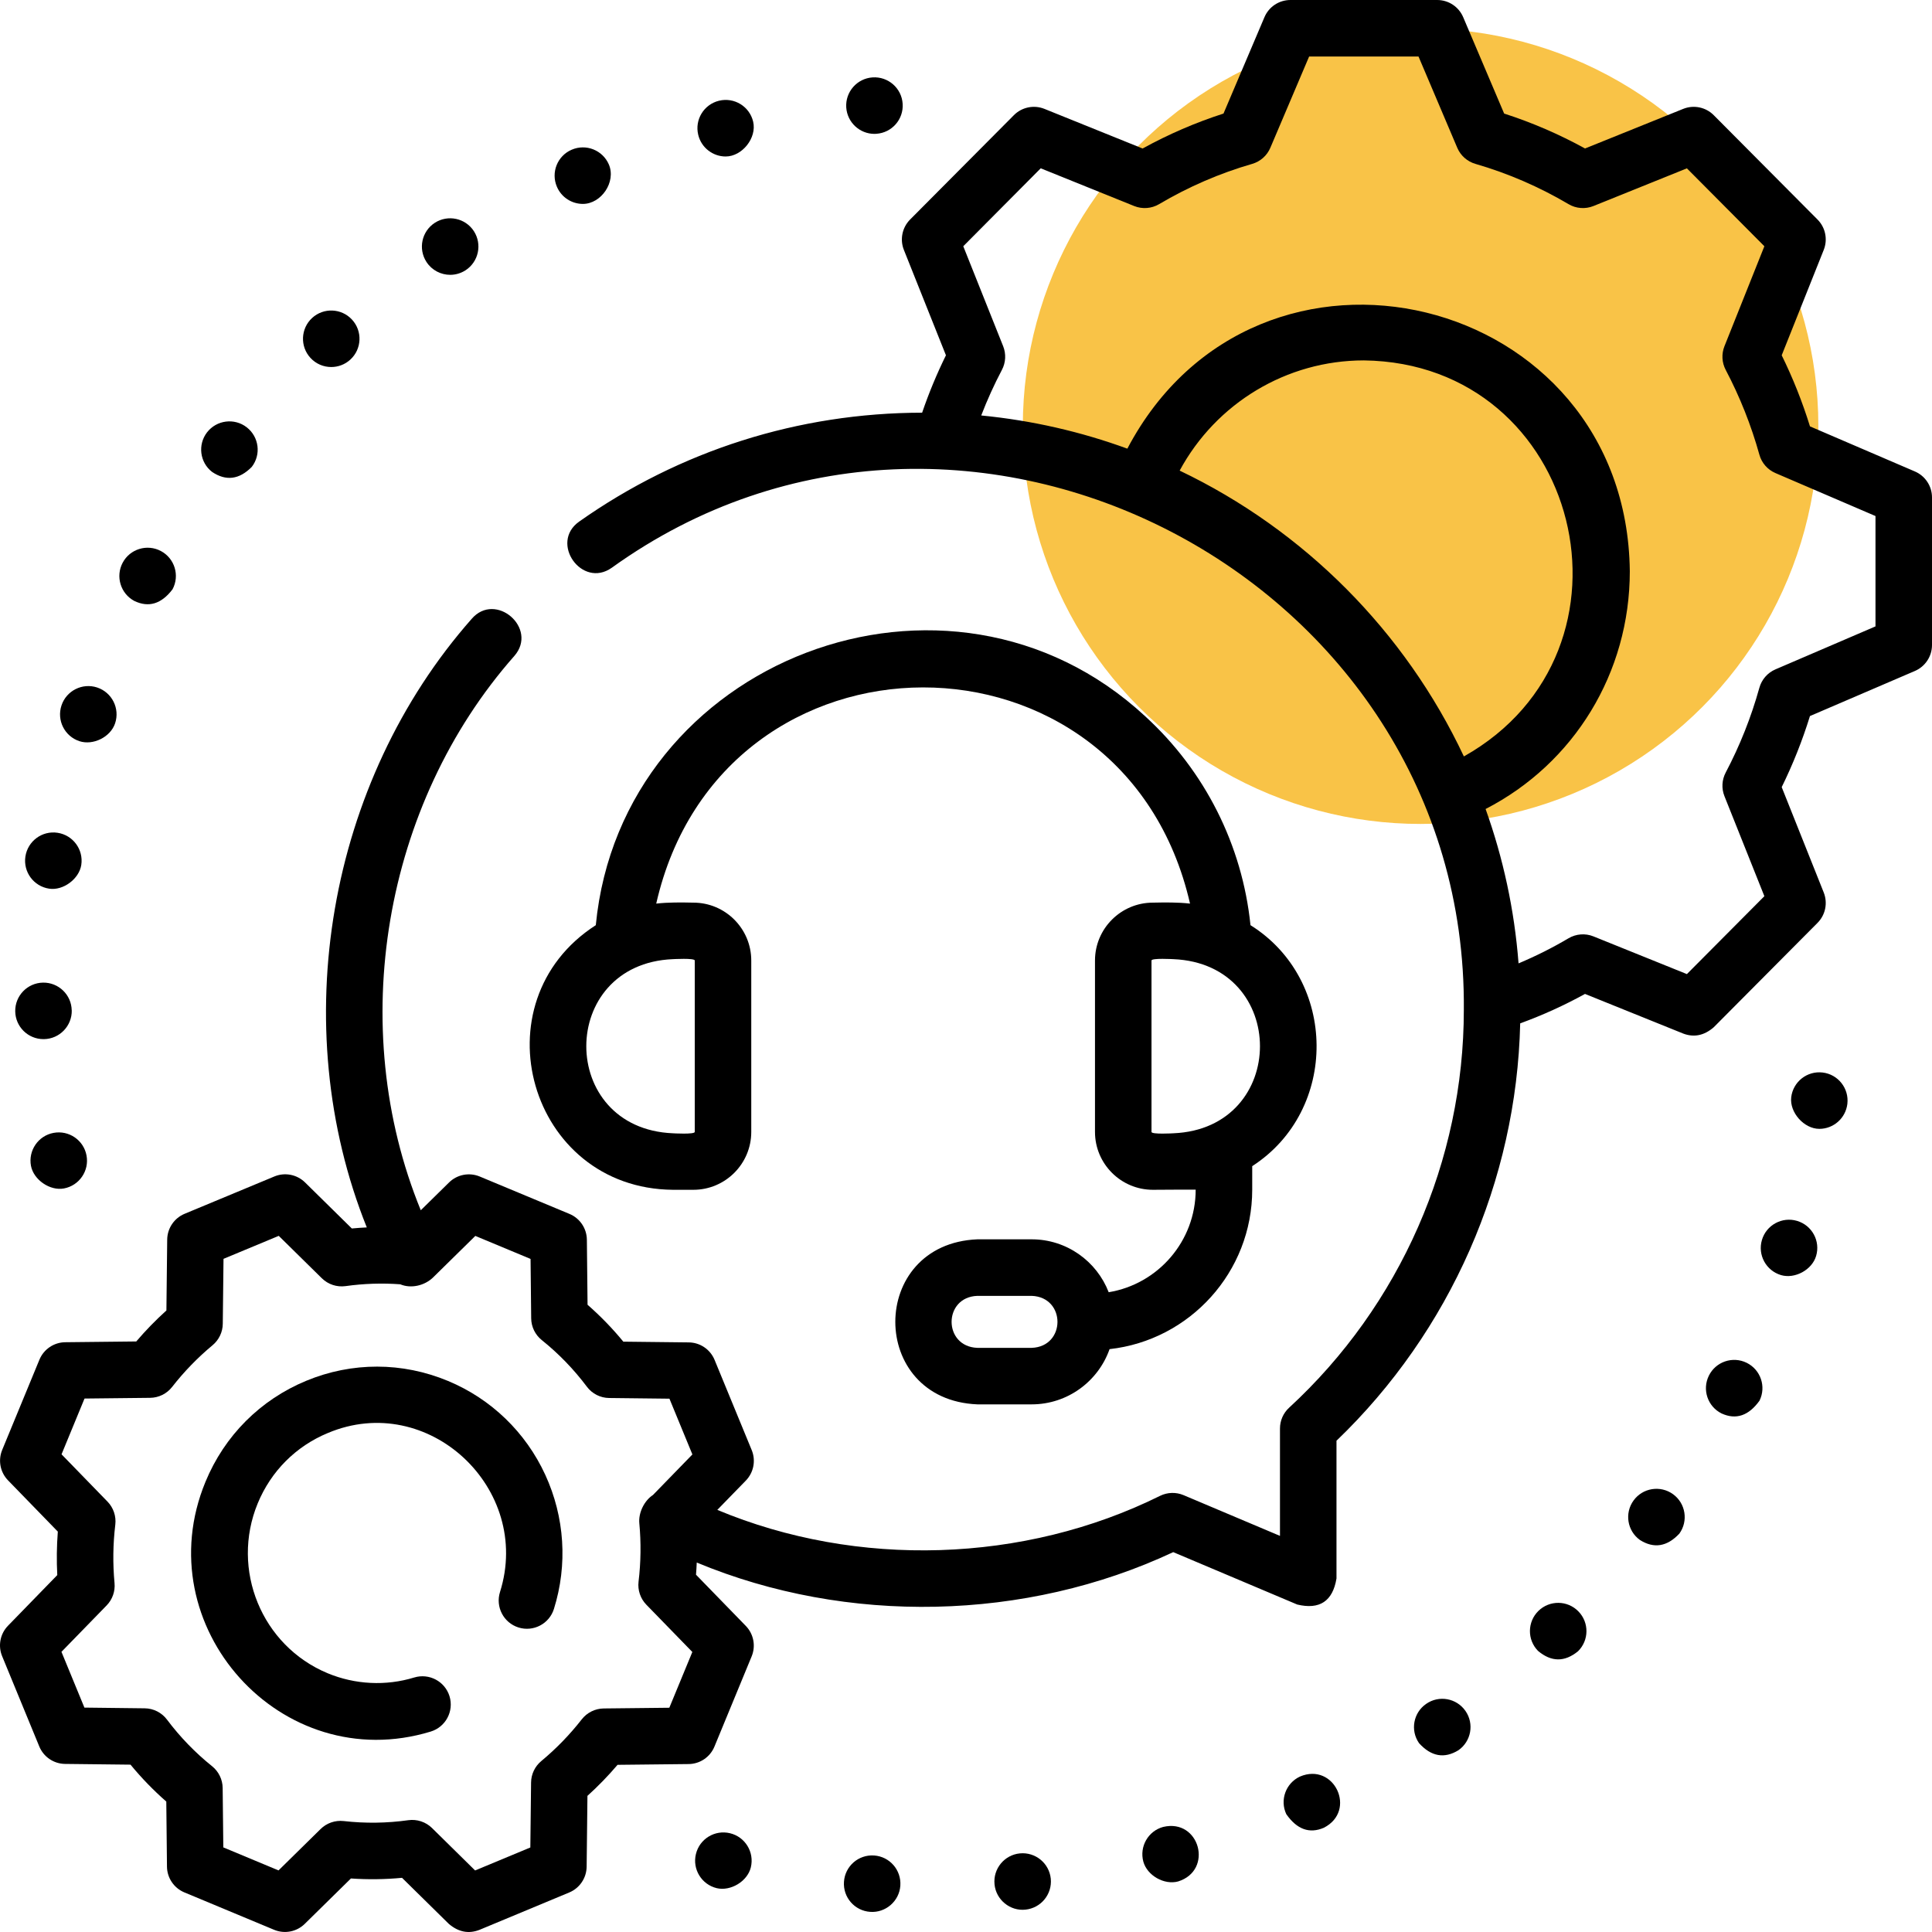 <?xml version="1.0" encoding="UTF-8"?> <svg xmlns="http://www.w3.org/2000/svg" width="68" height="68" viewBox="0 0 68 68" fill="none"> <circle cx="50" cy="15" r="14" fill="#F9C347"></circle> <path d="M40.94 64.302H40.939C40.41 64.446 40.098 64.994 40.242 65.525C40.378 66.014 40.979 66.353 41.465 66.221C42.722 65.829 42.221 63.996 40.94 64.302V64.302Z" fill="black"></path> <path d="M35.896 65.233C35.35 65.287 34.95 65.774 35.004 66.32C35.055 66.868 35.554 67.27 36.091 67.213C36.638 67.158 37.037 66.672 36.984 66.125C36.929 65.579 36.443 65.18 35.896 65.233V65.233Z" fill="black"></path> <path d="M25.696 64.524C25.161 64.394 24.623 64.721 24.494 65.256C24.364 65.789 24.692 66.327 25.226 66.457C25.715 66.573 26.307 66.219 26.427 65.725C26.556 65.191 26.229 64.653 25.696 64.524V64.524Z" fill="black"></path> <path d="M30.766 65.307C30.216 65.269 29.742 65.683 29.705 66.231C29.666 66.779 30.08 67.254 30.628 67.291C31.168 67.332 31.653 66.916 31.689 66.368C31.727 65.819 31.313 65.344 30.766 65.307V65.307Z" fill="black"></path> <path d="M45.752 62.53C45.255 62.763 45.04 63.355 45.273 63.852C45.648 64.389 46.088 64.549 46.595 64.331C47.769 63.732 46.962 62.012 45.752 62.53V62.53Z" fill="black"></path> <path d="M50.196 59.971C49.743 60.283 49.632 60.903 49.946 61.354C50.373 61.824 50.835 61.907 51.331 61.603C51.781 61.29 51.893 60.671 51.58 60.22C51.266 59.768 50.646 59.656 50.196 59.971Z" fill="black"></path> <path d="M61.477 47.966C60.985 47.724 60.388 47.926 60.146 48.42C59.903 48.912 60.105 49.509 60.598 49.751C61.104 49.98 61.548 49.829 61.929 49.299C62.172 48.806 61.971 48.21 61.477 47.966Z" fill="black"></path> <path d="M64.15 37.749C63.605 37.684 63.11 38.074 63.045 38.619C62.982 39.154 63.495 39.732 64.035 39.732C64.532 39.732 64.96 39.359 65.021 38.854C65.021 38.853 65.021 38.853 65.021 38.853C65.085 38.308 64.695 37.813 64.15 37.749Z" fill="black"></path> <path d="M63.25 42.971C62.724 42.815 62.169 43.116 62.014 43.643C61.858 44.169 62.159 44.722 62.685 44.879C63.17 45.023 63.777 44.697 63.921 44.206C64.078 43.68 63.777 43.127 63.25 42.971Z" fill="black"></path> <path d="M54.147 56.699C53.755 57.084 53.748 57.714 54.133 58.106C54.6 58.5 55.069 58.504 55.54 58.12C55.932 57.735 55.938 57.105 55.553 56.714C55.169 56.321 54.54 56.315 54.147 56.699Z" fill="black"></path> <path d="M58.886 52.591C58.44 52.268 57.818 52.368 57.496 52.812C57.173 53.258 57.273 53.88 57.719 54.202C58.212 54.513 58.675 54.439 59.107 53.979C59.429 53.535 59.33 52.913 58.886 52.591Z" fill="black"></path> <path d="M15.845 9.673C16.03 9.673 16.218 9.621 16.386 9.513C16.846 9.213 16.977 8.598 16.679 8.136C16.38 7.676 15.764 7.545 15.303 7.843C14.842 8.143 14.711 8.758 15.01 9.22C15.2 9.513 15.52 9.673 15.845 9.673Z" fill="black"></path> <path d="M20.516 7.177C21.163 7.177 21.692 6.403 21.43 5.789C21.212 5.285 20.627 5.051 20.123 5.269C20.122 5.269 20.122 5.269 20.122 5.269C19.618 5.485 19.384 6.07 19.602 6.575C19.764 6.952 20.13 7.177 20.516 7.177Z" fill="black"></path> <path d="M30.777 4.712C30.8 4.712 30.822 4.71 30.844 4.709C31.393 4.673 31.808 4.199 31.77 3.651C31.735 3.103 31.26 2.688 30.712 2.724C30.163 2.761 29.75 3.234 29.785 3.782C29.821 4.309 30.259 4.712 30.777 4.712V4.712Z" fill="black"></path> <path d="M25.541 5.508C26.121 5.508 26.646 4.853 26.508 4.28C26.381 3.746 25.844 3.416 25.309 3.545C24.775 3.674 24.446 4.211 24.575 4.744C24.683 5.2 25.092 5.508 25.541 5.508Z" fill="black"></path> <path d="M11.659 12.918C11.899 12.918 12.141 12.832 12.332 12.655C12.736 12.284 12.763 11.654 12.39 11.25C12.019 10.847 11.39 10.82 10.986 11.191C10.581 11.564 10.555 12.193 10.927 12.597C11.124 12.811 11.39 12.918 11.659 12.918Z" fill="black"></path> <path d="M1.883 39.874C1.344 39.975 0.99 40.496 1.09 41.034C1.183 41.526 1.76 41.923 2.252 41.829C2.792 41.727 3.147 41.207 3.045 40.667C2.943 40.127 2.423 39.772 1.883 39.874V39.874Z" fill="black"></path> <path d="M1.73 31.278C2.224 31.355 2.787 30.933 2.861 30.442C2.943 29.9 2.569 29.393 2.025 29.311C1.483 29.229 0.976 29.603 0.894 30.147C0.812 30.689 1.186 31.197 1.73 31.278Z" fill="black"></path> <path d="M1.53 36.574H1.548C2.097 36.565 2.535 36.111 2.526 35.562H2.524C2.515 35.014 2.063 34.576 1.512 34.585C0.963 34.596 0.527 35.048 0.536 35.597C0.545 36.141 0.989 36.574 1.53 36.574V36.574Z" fill="black"></path> <path d="M2.795 26.087C3.277 26.245 3.891 25.944 4.052 25.456C4.225 24.935 3.942 24.371 3.421 24.198C2.9 24.026 2.336 24.309 2.164 24.83C1.991 25.352 2.274 25.915 2.795 26.087Z" fill="black"></path> <path d="M4.727 21.151C5.233 21.394 5.681 21.258 6.073 20.741C6.332 20.256 6.149 19.654 5.664 19.395C5.18 19.137 4.576 19.32 4.318 19.805C4.06 20.289 4.243 20.892 4.727 21.151Z" fill="black"></path> <path d="M7.466 16.611C7.955 16.939 8.42 16.88 8.861 16.434C9.198 16 9.118 15.376 8.683 15.039C8.25 14.703 7.625 14.783 7.288 15.216C6.953 15.651 7.031 16.276 7.466 16.611Z" fill="black"></path> <path d="M67.398 16.594L63.705 15.007C63.439 14.148 63.106 13.31 62.71 12.505L64.189 8.797C64.336 8.429 64.251 8.008 63.971 7.727L60.318 4.054C60.036 3.77 59.612 3.683 59.241 3.833L55.788 5.226C54.879 4.726 53.924 4.314 52.941 3.997L51.5 0.606C51.344 0.238 50.984 0 50.585 0H45.419C45.02 0 44.659 0.238 44.504 0.606L43.063 3.997C42.079 4.314 41.125 4.726 40.216 5.227L36.763 3.833C36.392 3.683 35.967 3.77 35.685 4.054L32.032 7.727C31.753 8.009 31.667 8.429 31.814 8.797L33.294 12.505C32.972 13.159 32.691 13.836 32.456 14.525C28.103 14.532 23.929 15.857 20.384 18.359C19.333 19.101 20.48 20.726 21.531 19.984C33.898 11.092 51.653 20.297 51.522 35.542C51.522 40.847 49.28 45.951 45.372 49.547C45.167 49.735 45.051 50.001 45.051 50.279V54.058L41.657 52.624C41.393 52.513 41.092 52.521 40.834 52.647C36.044 55.023 30.171 55.202 25.247 53.143L26.251 52.112C26.527 51.827 26.609 51.406 26.458 51.039L25.151 47.864C24.999 47.495 24.642 47.252 24.243 47.248L21.939 47.222C21.555 46.754 21.133 46.32 20.68 45.923L20.656 43.633C20.651 43.236 20.411 42.879 20.044 42.726L16.886 41.41C16.517 41.256 16.091 41.338 15.806 41.618L14.81 42.597C12.169 36.148 13.487 28.316 18.106 23.084C18.948 22.112 17.445 20.808 16.603 21.78C11.534 27.524 10.06 36.103 12.91 43.201C12.734 43.209 12.558 43.222 12.383 43.238L10.736 41.617C10.45 41.337 10.025 41.254 9.656 41.408L6.497 42.722C6.13 42.875 5.89 43.232 5.885 43.629L5.857 46.124C5.48 46.464 5.125 46.829 4.796 47.215L2.295 47.242C1.896 47.247 1.539 47.489 1.387 47.858L0.077 51.033C-0.074 51.4 0.007 51.821 0.284 52.105L2.035 53.907C1.996 54.416 1.989 54.928 2.016 55.438L0.282 57.22C0.005 57.504 -0.076 57.926 0.075 58.292L1.382 61.468C1.533 61.837 1.891 62.08 2.29 62.084L4.594 62.11C4.978 62.577 5.399 63.012 5.853 63.409L5.877 65.699C5.881 66.096 6.122 66.453 6.489 66.606L9.647 67.922C10.016 68.076 10.441 67.994 10.727 67.713L12.351 66.116C12.949 66.157 13.551 66.15 14.15 66.093L15.797 67.714C16.136 68.003 16.496 68.073 16.877 67.924L20.035 66.609C20.402 66.456 20.643 66.1 20.648 65.702L20.676 63.208C21.053 62.868 21.407 62.503 21.736 62.116L24.238 62.089C24.637 62.085 24.994 61.843 25.146 61.474L26.456 58.298C26.607 57.932 26.526 57.51 26.249 57.226L24.497 55.424C24.509 55.282 24.517 55.139 24.523 54.996C29.81 57.197 36.102 57.065 41.294 54.63L45.658 56.474C46.446 56.663 46.907 56.358 47.04 55.558V50.709C51.043 46.867 53.378 41.56 53.506 36.019C54.289 35.734 55.054 35.387 55.787 34.983L59.241 36.377C59.622 36.522 59.981 36.448 60.318 36.156L63.971 32.482C64.251 32.201 64.336 31.781 64.189 31.412L62.71 27.704C63.106 26.899 63.439 26.061 63.704 25.203L67.398 23.616C67.763 23.459 68 23.1 68 22.702V17.507C68 17.11 67.763 16.751 67.398 16.594V16.594ZM23.558 60.107L21.25 60.132C20.947 60.136 20.663 60.276 20.476 60.515C20.055 61.054 19.576 61.548 19.051 61.984C18.827 62.17 18.695 62.446 18.692 62.738L18.666 65.025L16.722 65.834L15.206 64.341C14.986 64.124 14.673 64.022 14.37 64.065C13.614 64.171 12.849 64.181 12.096 64.095C11.797 64.062 11.5 64.164 11.286 64.374L9.803 65.832L7.86 65.022L7.837 62.931C7.834 62.633 7.697 62.352 7.465 62.165C6.871 61.689 6.337 61.137 5.877 60.524C5.692 60.277 5.402 60.13 5.093 60.127L2.971 60.102L2.163 58.139L3.754 56.505C3.957 56.296 4.059 56.008 4.031 55.718C3.967 55.036 3.976 54.345 4.058 53.664C4.094 53.366 3.993 53.067 3.784 52.852L2.166 51.187L2.975 49.224L5.283 49.199C5.586 49.196 5.871 49.055 6.057 48.817C6.477 48.278 6.957 47.784 7.482 47.347C7.706 47.161 7.838 46.885 7.841 46.594L7.867 44.307L9.811 43.498L11.327 44.99C11.548 45.207 11.855 45.309 12.163 45.267C12.802 45.177 13.447 45.156 14.087 45.203C14.472 45.365 14.952 45.248 15.248 44.957L16.73 43.5L18.674 44.31L18.696 46.401C18.699 46.699 18.836 46.98 19.068 47.166C19.662 47.642 20.196 48.194 20.656 48.807C20.841 49.055 21.131 49.202 21.44 49.205L23.562 49.229L24.37 51.192L22.983 52.618C22.674 52.819 22.467 53.247 22.502 53.614C22.566 54.295 22.557 54.986 22.475 55.668C22.439 55.966 22.54 56.264 22.749 56.48L24.368 58.144L23.558 60.107ZM41.52 16.564C42.803 14.189 45.285 12.685 48.002 12.685C55.653 12.779 58.15 22.895 51.524 26.624C49.455 22.227 45.905 18.658 41.52 16.564V16.564ZM66.011 22.047L62.489 23.56C62.212 23.679 62.005 23.917 61.924 24.207C61.637 25.24 61.238 26.244 60.739 27.191C60.603 27.449 60.587 27.753 60.695 28.023L62.1 31.543L59.373 34.285L56.085 32.958C55.798 32.842 55.473 32.867 55.207 33.024C54.641 33.359 54.053 33.654 53.448 33.907C53.302 32.015 52.904 30.193 52.288 28.474C55.401 26.872 57.364 23.685 57.364 20.105C57.253 10.265 44.255 7.107 39.679 15.791C38.049 15.196 36.325 14.797 34.536 14.623C34.747 14.075 34.991 13.537 35.264 13.019C35.4 12.761 35.416 12.457 35.308 12.186L33.904 8.667L36.63 5.924L39.918 7.251C40.205 7.367 40.53 7.343 40.797 7.185C41.828 6.575 42.93 6.098 44.073 5.768C44.36 5.685 44.595 5.477 44.712 5.201L46.077 1.989H49.927L51.291 5.202C51.408 5.477 51.643 5.685 51.93 5.768C53.073 6.099 54.176 6.576 55.207 7.185C55.473 7.343 55.798 7.367 56.085 7.251L59.373 5.925L62.1 8.667L60.695 12.186C60.587 12.457 60.603 12.761 60.739 13.019C61.238 13.966 61.636 14.969 61.924 16.002C62.004 16.293 62.212 16.531 62.489 16.65L66.011 18.163V22.047Z" fill="black"></path> <path d="M23.684 41.877H24.405C25.529 41.877 26.442 40.963 26.442 39.84V33.807C26.442 32.684 25.529 31.77 24.405 31.77C23.978 31.761 23.52 31.755 23.097 31.804C25.4 21.683 39.557 21.634 41.885 31.804C41.462 31.755 41.005 31.761 40.578 31.77C39.454 31.77 38.54 32.684 38.54 33.807V39.84C38.54 40.963 39.454 41.877 40.578 41.877C41.018 41.872 41.779 41.871 42.084 41.872C42.084 43.687 40.757 45.197 39.022 45.482C38.602 44.394 37.545 43.62 36.311 43.62H34.401C30.549 43.78 30.549 49.27 34.401 49.429H36.311C37.576 49.429 38.655 48.616 39.053 47.485C41.873 47.173 44.074 44.775 44.074 41.872V41.045C47.122 39.077 47.087 34.485 44.013 32.563C43.723 29.744 42.412 27.139 40.313 25.216C33.389 18.793 21.876 23.202 20.97 32.563C16.764 35.268 18.617 41.832 23.684 41.877V41.877ZM36.311 47.44H34.401C33.19 47.397 33.191 45.652 34.401 45.61H36.311C37.523 45.653 37.522 47.398 36.311 47.44ZM41.298 39.888C41.301 39.888 40.529 39.934 40.529 39.84V33.807C40.529 33.714 41.301 33.76 41.298 33.759C45.365 33.928 45.361 39.721 41.298 39.888V39.888ZM23.684 33.759C23.681 33.76 24.453 33.714 24.453 33.807V39.84C24.453 39.934 23.681 39.888 23.684 39.888C19.618 39.719 19.621 33.927 23.684 33.759Z" fill="black"></path> <path d="M15.769 48.605C14.161 47.935 12.389 47.932 10.779 48.599C9.162 49.268 7.902 50.531 7.232 52.155C5.133 57.235 9.903 62.55 15.161 60.945C15.686 60.785 15.982 60.229 15.822 59.703C15.661 59.178 15.105 58.883 14.58 59.042C13.58 59.348 12.496 59.294 11.528 58.891C9.212 57.925 8.11 55.244 9.071 52.913C9.538 51.782 10.415 50.902 11.54 50.437C15.077 48.947 18.745 52.401 17.598 56.035C17.434 56.559 17.725 57.117 18.25 57.282C18.773 57.446 19.332 57.154 19.496 56.63C19.984 55.072 19.876 53.396 19.192 51.909C18.503 50.411 17.287 49.237 15.769 48.605V48.605Z" fill="black"></path> </svg> 
